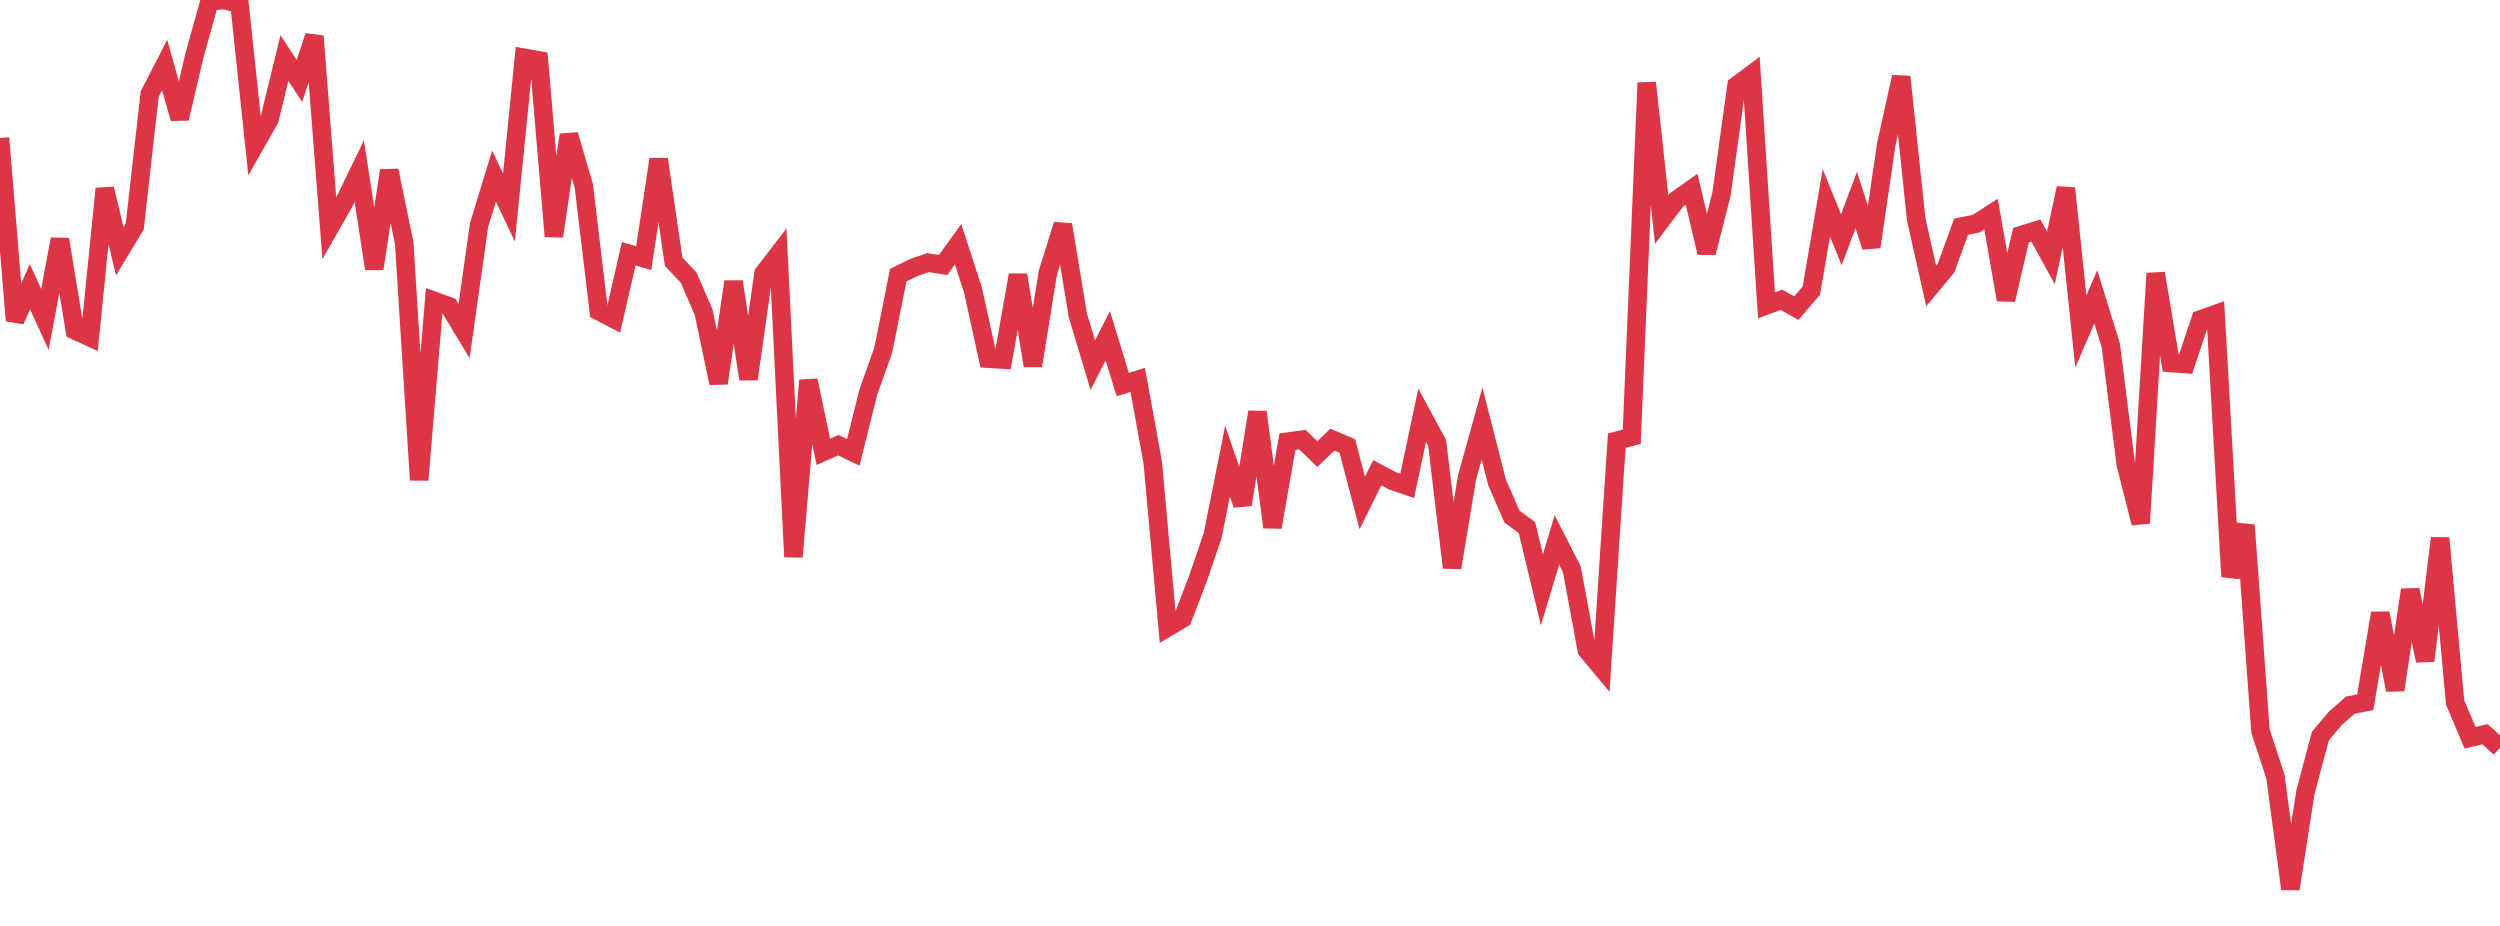 <?xml version="1.0" standalone="no"?>
<!DOCTYPE svg PUBLIC "-//W3C//DTD SVG 1.1//EN" "http://www.w3.org/Graphics/SVG/1.1/DTD/svg11.dtd">
<svg width="135" height="50" viewBox="0 0 135 50" preserveAspectRatio="none" class="sparkline" xmlns="http://www.w3.org/2000/svg"
xmlns:xlink="http://www.w3.org/1999/xlink"><path  class="sparkline--line" d="M 0 7.45 L 0 7.45 L 0.808 17.31 L 1.617 15.48 L 2.425 17.25 L 3.234 12.92 L 4.042 17.84 L 4.85 18.21 L 5.659 10.19 L 6.467 13.57 L 7.275 12.23 L 8.084 5.08 L 8.892 3.51 L 9.701 6.4 L 10.509 2.96 L 11.317 0.07 L 12.126 0 L 12.934 0.22 L 13.743 7.87 L 14.551 6.45 L 15.359 3.14 L 16.168 4.37 L 16.976 1.95 L 17.784 12.33 L 18.593 10.91 L 19.401 9.24 L 20.21 14.51 L 21.018 9.21 L 21.826 13.12 L 22.635 25.92 L 23.443 16.25 L 24.251 16.54 L 25.06 17.88 L 25.868 12.16 L 26.677 9.51 L 27.485 11.21 L 28.293 3.12 L 29.102 3.26 L 29.91 12.76 L 30.719 7.28 L 31.527 10.04 L 32.335 16.8 L 33.144 17.22 L 33.952 13.7 L 34.76 13.94 L 35.569 8.6 L 36.377 14.13 L 37.186 14.99 L 37.994 16.85 L 38.802 20.69 L 39.611 15.21 L 40.419 20.47 L 41.228 14.77 L 42.036 13.72 L 42.844 30.07 L 43.653 20.54 L 44.461 24.4 L 45.269 24.04 L 46.078 24.43 L 46.886 21.18 L 47.695 18.91 L 48.503 14.86 L 49.311 14.46 L 50.12 14.18 L 50.928 14.31 L 51.737 13.19 L 52.545 15.68 L 53.353 19.37 L 54.162 19.42 L 54.97 14.85 L 55.778 19.75 L 56.587 14.71 L 57.395 12.13 L 58.204 17.03 L 59.012 19.72 L 59.82 18.13 L 60.629 20.77 L 61.437 20.51 L 62.246 24.96 L 63.054 33.88 L 63.862 33.4 L 64.671 31.29 L 65.479 28.94 L 66.287 24.9 L 67.096 27.25 L 67.904 22.25 L 68.713 28.47 L 69.521 23.85 L 70.329 23.74 L 71.138 24.52 L 71.946 23.74 L 72.754 24.08 L 73.563 27.16 L 74.371 25.53 L 75.18 25.96 L 75.988 26.24 L 76.796 22.42 L 77.605 23.92 L 78.413 30.65 L 79.222 25.78 L 80.03 22.87 L 80.838 26.04 L 81.647 27.9 L 82.455 28.49 L 83.263 31.85 L 84.072 29.16 L 84.88 30.74 L 85.689 35.11 L 86.497 36.08 L 87.305 23.8 L 88.114 23.58 L 88.922 4.47 L 89.731 11.86 L 90.539 10.79 L 91.347 10.22 L 92.156 13.65 L 92.964 10.46 L 93.772 4.62 L 94.581 4.02 L 95.389 16.49 L 96.198 16.19 L 97.006 16.64 L 97.814 15.69 L 98.623 10.95 L 99.431 12.95 L 100.24 10.8 L 101.048 13.33 L 101.856 7.8 L 102.665 4.15 L 103.473 11.83 L 104.281 15.44 L 105.09 14.47 L 105.898 12.24 L 106.707 12.08 L 107.515 11.56 L 108.323 16.19 L 109.132 12.7 L 109.94 12.45 L 110.749 13.93 L 111.557 10.16 L 112.365 17.9 L 113.174 16.03 L 113.982 18.65 L 114.79 25.06 L 115.599 28.25 L 116.407 14.76 L 117.216 19.6 L 118.024 19.66 L 118.832 17.25 L 119.641 16.96 L 120.449 31.14 L 121.257 28.36 L 122.066 39.48 L 122.874 41.94 L 123.683 48 L 124.491 42.79 L 125.299 39.75 L 126.108 38.79 L 126.916 38.08 L 127.725 37.92 L 128.533 33.11 L 129.341 37.26 L 130.15 31.85 L 130.958 35.68 L 131.766 29.06 L 132.575 37.93 L 133.383 39.84 L 134.192 39.65 L 135 40.38" fill="none" stroke-width="1" stroke="#dc3545"></path></svg>